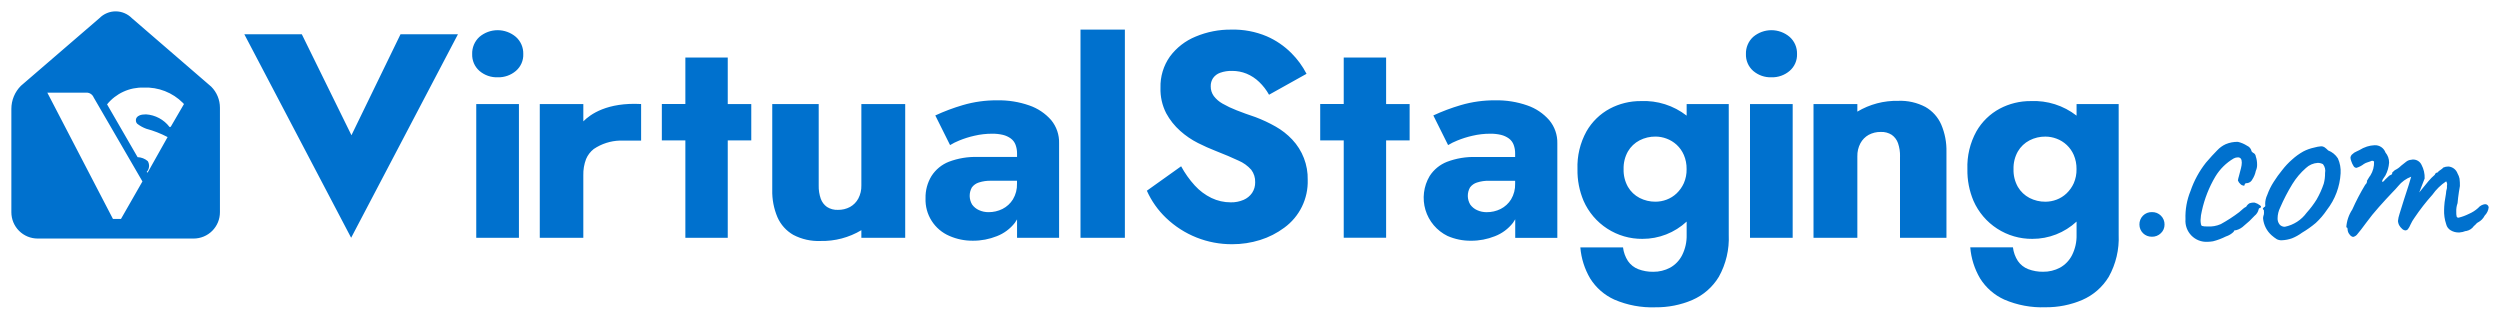 <svg width="220" height="28" viewBox="0 0 220 28" fill="none" xmlns="http://www.w3.org/2000/svg">
<path fill-rule="evenodd" clip-rule="evenodd" d="M218.653 18.973C218.526 19.227 218.322 19.435 218.07 19.567C218.001 19.595 217.942 19.642 217.899 19.704C217.841 19.771 217.776 19.833 217.705 19.887C217.555 20.108 217.327 20.263 217.066 20.321C216.984 20.326 216.903 20.345 216.827 20.378C216.743 20.412 216.654 20.432 216.564 20.435C216.49 20.456 216.413 20.463 216.336 20.458C216.103 20.456 215.875 20.393 215.674 20.275C215.571 20.217 215.481 20.139 215.41 20.044C215.339 19.95 215.289 19.842 215.263 19.727C215.125 19.315 215.063 18.881 215.081 18.447C215.081 18.31 215.096 18.089 215.126 17.784L215.24 17.076C215.249 16.897 215.28 16.721 215.332 16.55V16.345C215.349 16.279 215.352 16.21 215.34 16.143C215.328 16.076 215.302 16.012 215.263 15.957C214.791 16.271 214.381 16.67 214.054 17.134C213.483 17.771 212.957 18.446 212.479 19.156C212.341 19.345 212.222 19.548 212.125 19.762C212.066 19.913 211.985 20.056 211.885 20.185C211.859 20.212 211.829 20.235 211.794 20.25C211.76 20.266 211.723 20.275 211.685 20.276C211.572 20.267 211.465 20.219 211.385 20.139C211.274 20.041 211.181 19.925 211.111 19.796C211.061 19.687 211.03 19.571 211.02 19.453C211.042 19.239 211.088 19.028 211.157 18.825C211.248 18.513 211.378 18.098 211.545 17.58C211.712 17.077 211.852 16.644 211.967 16.28C212.082 15.916 212.154 15.672 212.184 15.549C211.737 15.716 211.343 16 211.043 16.372C210.891 16.555 210.715 16.745 210.518 16.943C210.168 17.308 209.776 17.735 209.342 18.223C208.943 18.668 208.566 19.133 208.213 19.617C207.88 20.074 207.632 20.394 207.471 20.577C207.379 20.717 207.235 20.815 207.071 20.851C206.948 20.823 206.841 20.75 206.771 20.645C206.659 20.518 206.594 20.357 206.588 20.188C206.588 20.066 206.55 20.005 206.474 20.005C206.51 19.446 206.691 18.906 207 18.439C207.335 17.688 207.716 16.959 208.141 16.256C208.205 16.206 208.253 16.139 208.278 16.062C208.309 15.978 208.309 15.936 208.278 15.936C208.309 15.89 208.354 15.814 208.415 15.707C208.469 15.611 208.53 15.519 208.598 15.433C208.823 15.07 208.934 14.648 208.917 14.222C208.894 14.194 208.864 14.172 208.83 14.16C208.795 14.148 208.759 14.145 208.723 14.153C208.678 14.159 208.636 14.174 208.598 14.199C208.52 14.23 208.44 14.257 208.358 14.279C208.241 14.312 208.129 14.362 208.027 14.428C207.83 14.583 207.605 14.699 207.365 14.771C207.317 14.768 207.27 14.755 207.229 14.731C207.187 14.707 207.152 14.674 207.126 14.634C207.033 14.492 206.96 14.338 206.909 14.177C206.872 14.08 206.849 13.979 206.84 13.877C206.846 13.813 206.865 13.752 206.897 13.697C206.928 13.641 206.971 13.594 207.023 13.557C207.118 13.463 207.23 13.389 207.354 13.34C207.445 13.305 207.532 13.263 207.616 13.214C207.83 13.079 208.06 12.971 208.301 12.894C208.516 12.827 208.738 12.789 208.963 12.78C209.17 12.77 209.375 12.826 209.548 12.941C209.72 13.057 209.851 13.224 209.921 13.42C210.131 13.669 210.244 13.985 210.241 14.311C210.213 14.702 210.104 15.084 209.921 15.431L209.693 15.774C209.66 15.83 209.637 15.892 209.625 15.957C209.625 15.987 209.632 16.002 209.648 16.002C209.692 15.992 209.733 15.973 209.769 15.945C209.804 15.917 209.833 15.882 209.853 15.842C209.929 15.766 210.029 15.67 210.153 15.556C210.219 15.476 210.306 15.417 210.404 15.385C210.429 15.38 210.453 15.368 210.472 15.351C210.491 15.327 210.505 15.3 210.513 15.27C210.521 15.241 210.523 15.21 210.518 15.18L210.746 14.974C210.951 14.879 211.137 14.748 211.294 14.586L211.728 14.243C211.857 14.135 212.017 14.071 212.184 14.06C212.251 14.043 212.319 14.036 212.388 14.039C212.538 14.044 212.683 14.09 212.808 14.173C212.933 14.256 213.032 14.372 213.095 14.508C213.291 14.876 213.386 15.29 213.369 15.708L212.89 16.939L213.711 15.933C213.878 15.735 214.061 15.551 214.259 15.384C214.267 15.348 214.282 15.314 214.303 15.285C214.325 15.255 214.352 15.231 214.384 15.213C214.416 15.197 214.449 15.185 214.484 15.179C214.505 15.176 214.525 15.168 214.541 15.156C214.552 15.148 214.562 15.138 214.568 15.126C214.574 15.114 214.577 15.1 214.576 15.087C214.636 15.041 214.716 14.987 214.815 14.916C214.889 14.87 214.955 14.812 215.009 14.745C215.153 14.682 215.309 14.651 215.466 14.653C215.645 14.668 215.815 14.734 215.957 14.843C216.099 14.953 216.206 15.101 216.266 15.27C216.347 15.408 216.405 15.559 216.438 15.716C216.466 15.931 216.477 16.149 216.472 16.367C216.411 16.7 216.358 17.05 216.312 17.418C216.312 17.479 216.297 17.632 216.266 17.875C216.177 18.123 216.138 18.388 216.152 18.652C216.144 18.79 216.156 18.929 216.187 19.064C216.201 19.096 216.226 19.122 216.257 19.138C216.288 19.155 216.323 19.16 216.358 19.155C216.67 19.079 216.972 18.968 217.258 18.824C217.555 18.698 217.828 18.525 218.068 18.31C218.222 18.12 218.443 17.997 218.685 17.967C218.763 17.964 218.839 17.991 218.898 18.041C218.957 18.092 218.995 18.163 219.004 18.241C218.976 18.518 218.851 18.777 218.653 18.973ZM203.783 19.624C203.405 19.943 203 20.23 202.573 20.481C202.303 20.682 202.008 20.847 201.695 20.972C201.406 21.075 201.102 21.133 200.795 21.143C200.645 21.15 200.495 21.119 200.361 21.052C200.2 20.95 200.047 20.835 199.905 20.709C199.479 20.333 199.211 19.81 199.152 19.246C199.148 19.169 199.156 19.092 199.175 19.018C199.219 18.917 199.238 18.807 199.232 18.698C199.224 18.592 199.22 18.523 199.22 18.492C199.178 18.459 199.146 18.416 199.129 18.366C199.131 18.351 199.136 18.337 199.144 18.326C199.152 18.314 199.162 18.304 199.175 18.297C199.204 18.276 199.227 18.248 199.243 18.217C199.335 18.217 199.365 18.133 199.335 17.966C199.334 17.685 199.396 17.408 199.517 17.155C199.662 16.749 199.854 16.362 200.088 16.001C200.314 15.643 200.562 15.3 200.829 14.973C201.089 14.633 201.383 14.32 201.706 14.039C202.005 13.765 202.335 13.528 202.688 13.33C202.99 13.172 203.313 13.057 203.646 12.987C203.847 12.928 204.053 12.89 204.262 12.873C204.363 12.871 204.462 12.899 204.548 12.953C204.668 13.037 204.778 13.133 204.879 13.239C205.232 13.374 205.532 13.619 205.735 13.939C205.921 14.351 206.003 14.802 205.974 15.253C205.909 16.425 205.487 17.55 204.765 18.476C204.484 18.896 204.154 19.281 203.783 19.625V19.624ZM204.422 14.447C204.281 14.373 204.125 14.334 203.966 14.333C203.573 14.357 203.201 14.518 202.916 14.79C202.452 15.196 202.052 15.67 201.729 16.196C201.323 16.859 200.965 17.55 200.656 18.264C200.511 18.555 200.433 18.875 200.428 19.201C200.418 19.398 200.478 19.593 200.599 19.75C200.656 19.818 200.728 19.872 200.809 19.907C200.89 19.943 200.978 19.96 201.067 19.956C201.838 19.799 202.522 19.358 202.984 18.722C203.311 18.36 203.606 17.97 203.863 17.556C204.118 17.113 204.329 16.646 204.491 16.162C204.573 15.856 204.611 15.541 204.605 15.225C204.633 15.09 204.631 14.95 204.599 14.816C204.568 14.682 204.507 14.556 204.422 14.448V14.447ZM198.785 18.355C198.772 18.376 198.764 18.399 198.762 18.424C198.71 18.651 198.581 18.852 198.397 18.995C198.117 19.305 197.811 19.592 197.484 19.852C197.293 20.041 197.058 20.179 196.799 20.252C196.745 20.251 196.691 20.259 196.639 20.275C196.616 20.283 196.597 20.299 196.585 20.32C196.573 20.34 196.568 20.365 196.571 20.389C196.375 20.584 196.135 20.729 195.871 20.812C195.511 20.994 195.132 21.136 194.741 21.235C194.583 21.26 194.423 21.276 194.262 21.281C193.999 21.295 193.737 21.252 193.492 21.157C193.247 21.061 193.025 20.914 192.842 20.726C192.658 20.538 192.517 20.313 192.427 20.066C192.337 19.818 192.302 19.555 192.322 19.293C192.291 18.44 192.443 17.591 192.767 16.802C193.075 15.9 193.534 15.058 194.125 14.311C194.505 13.869 194.832 13.511 195.106 13.237C195.319 13.006 195.575 12.819 195.86 12.688C196.199 12.546 196.564 12.476 196.932 12.482C197.22 12.549 197.494 12.665 197.742 12.825C197.845 12.869 197.935 12.937 198.005 13.024C198.074 13.112 198.122 13.215 198.142 13.325L198.26 13.439C198.329 13.465 198.388 13.51 198.433 13.568C198.477 13.627 198.504 13.697 198.511 13.77C198.589 14.002 198.627 14.245 198.625 14.49C198.63 14.679 198.591 14.866 198.511 15.038C198.458 15.307 198.354 15.563 198.203 15.792C198.163 15.875 198.104 15.947 198.031 16.003C197.957 16.058 197.872 16.096 197.781 16.112C197.613 16.112 197.529 16.157 197.529 16.249C197.531 16.261 197.53 16.274 197.526 16.285C197.522 16.297 197.515 16.308 197.506 16.317C197.498 16.326 197.487 16.332 197.475 16.337C197.463 16.34 197.45 16.341 197.438 16.34C197.334 16.326 197.237 16.278 197.164 16.203C197.062 16.117 196.984 16.007 196.936 15.883C196.955 15.751 196.985 15.62 197.027 15.494C197.088 15.281 197.149 15.045 197.21 14.785C197.252 14.628 197.275 14.467 197.278 14.305C197.278 14 197.164 13.848 196.936 13.848C196.809 13.849 196.684 13.88 196.571 13.939C195.906 14.329 195.349 14.879 194.951 15.539C194.396 16.474 193.996 17.493 193.764 18.556C193.697 18.817 193.659 19.086 193.65 19.356C193.647 19.479 193.658 19.601 193.684 19.722C193.69 19.783 193.718 19.84 193.764 19.882C193.92 19.922 194.082 19.937 194.243 19.928C194.65 19.958 195.057 19.887 195.43 19.722C195.995 19.412 196.537 19.061 197.05 18.671C197.111 18.625 197.202 18.545 197.324 18.431C197.424 18.332 197.539 18.251 197.666 18.191C197.735 18.061 197.839 17.955 197.966 17.883C198.106 17.837 198.253 17.818 198.4 17.826C198.573 17.875 198.736 17.956 198.879 18.066C199.001 18.165 199.001 18.245 198.879 18.306C198.86 18.303 198.841 18.306 198.824 18.315C198.807 18.324 198.793 18.337 198.785 18.355ZM189.357 20.831C189.215 20.833 189.075 20.808 188.943 20.755C188.811 20.703 188.691 20.625 188.59 20.526C188.489 20.427 188.408 20.308 188.353 20.178C188.298 20.047 188.27 19.907 188.269 19.766C188.265 19.621 188.291 19.476 188.344 19.341C188.397 19.207 188.477 19.084 188.579 18.981C188.682 18.876 188.805 18.794 188.941 18.74C189.077 18.686 189.223 18.66 189.369 18.665C189.516 18.66 189.662 18.686 189.799 18.74C189.935 18.795 190.059 18.877 190.163 18.981C190.267 19.083 190.348 19.205 190.402 19.34C190.457 19.475 190.483 19.62 190.479 19.766C190.48 19.905 190.453 20.044 190.399 20.173C190.344 20.302 190.264 20.418 190.163 20.515C190.058 20.62 189.932 20.702 189.793 20.757C189.654 20.812 189.506 20.837 189.357 20.833V20.831ZM183.229 26.399C182.209 26.833 181.109 27.051 180 27.039C178.755 27.085 177.516 26.854 176.372 26.361C175.498 25.964 174.76 25.319 174.251 24.506C173.758 23.671 173.461 22.734 173.383 21.768H177.139C177.189 22.196 177.338 22.606 177.573 22.968C177.796 23.293 178.112 23.542 178.48 23.684C178.9 23.843 179.347 23.922 179.796 23.914C180.312 23.921 180.822 23.797 181.278 23.556C181.734 23.303 182.103 22.92 182.338 22.456C182.617 21.901 182.755 21.285 182.738 20.665V19.499C181.68 20.481 180.289 21.025 178.845 21.02C177.749 21.03 176.674 20.718 175.753 20.122C174.832 19.527 174.107 18.674 173.666 17.671C173.295 16.79 173.112 15.841 173.131 14.886C173.089 13.726 173.363 12.576 173.923 11.56C174.408 10.713 175.12 10.02 175.98 9.56C176.818 9.117 177.753 8.889 178.701 8.895C180.156 8.827 181.588 9.282 182.738 10.177V9.155H186.443V20.669C186.5 21.953 186.199 23.229 185.574 24.353C185.026 25.263 184.205 25.978 183.229 26.399ZM182.489 13.632C182.345 13.302 182.137 13.006 181.875 12.759C181.614 12.513 181.305 12.322 180.968 12.199C180.658 12.083 180.331 12.022 180 12.021C179.512 12.015 179.029 12.129 178.595 12.353C178.17 12.574 177.816 12.911 177.573 13.325C177.305 13.8 177.173 14.34 177.19 14.886C177.173 15.431 177.305 15.971 177.573 16.447C177.815 16.86 178.17 17.197 178.595 17.419C179.029 17.642 179.512 17.756 180 17.751C180.332 17.749 180.661 17.689 180.971 17.572C181.299 17.45 181.599 17.262 181.853 17.022C182.122 16.766 182.339 16.46 182.492 16.122C182.662 15.73 182.744 15.307 182.734 14.881C182.741 14.452 182.658 14.026 182.489 13.632ZM167.203 13.76C167.213 13.364 167.153 12.97 167.024 12.596C166.921 12.302 166.729 12.047 166.475 11.867C166.189 11.685 165.854 11.596 165.516 11.611C165.142 11.602 164.773 11.691 164.443 11.867C164.134 12.039 163.882 12.297 163.715 12.609C163.529 12.963 163.436 13.36 163.447 13.761V20.925H159.589V9.155H163.447V9.823C164.534 9.174 165.782 8.845 167.047 8.874C167.876 8.84 168.7 9.026 169.435 9.411C170.053 9.764 170.542 10.307 170.828 10.959C171.153 11.722 171.309 12.547 171.288 13.377V20.925H167.2V13.761L167.203 13.76ZM155.89 6.802C155.302 6.823 154.728 6.622 154.281 6.239C154.071 6.054 153.905 5.825 153.794 5.569C153.684 5.312 153.632 5.034 153.642 4.755C153.633 4.472 153.686 4.19 153.796 3.93C153.906 3.669 154.072 3.435 154.281 3.245C154.729 2.865 155.297 2.656 155.884 2.656C156.471 2.656 157.039 2.865 157.487 3.245C157.699 3.433 157.868 3.666 157.981 3.927C158.093 4.188 158.147 4.471 158.139 4.755C158.149 5.035 158.095 5.314 157.982 5.571C157.87 5.828 157.7 6.056 157.487 6.239C157.043 6.618 156.474 6.818 155.89 6.802ZM148.919 26.402C147.898 26.836 146.797 27.054 145.687 27.042C144.442 27.088 143.203 26.857 142.059 26.364C141.185 25.967 140.447 25.322 139.938 24.509C139.445 23.674 139.148 22.737 139.07 21.771H142.826C142.876 22.199 143.025 22.609 143.26 22.971C143.483 23.296 143.799 23.545 144.167 23.687C144.587 23.846 145.034 23.925 145.483 23.917C145.999 23.924 146.509 23.8 146.965 23.559C147.421 23.306 147.79 22.923 148.025 22.459C148.304 21.904 148.442 21.288 148.425 20.668V19.499C147.367 20.481 145.976 21.025 144.532 21.02C143.436 21.03 142.361 20.718 141.44 20.122C140.519 19.527 139.794 18.674 139.353 17.671C138.982 16.79 138.799 15.841 138.818 14.886C138.776 13.726 139.05 12.576 139.61 11.56C140.095 10.713 140.807 10.02 141.667 9.56C142.505 9.117 143.44 8.889 144.388 8.895C145.843 8.827 147.275 9.282 148.425 10.177V9.155H152.13V20.669C152.187 21.953 151.886 23.229 151.261 24.353C150.713 25.263 149.894 25.979 148.919 26.4V26.402ZM148.178 13.635C148.03 13.293 147.813 12.987 147.54 12.735C147.283 12.501 146.984 12.319 146.658 12.198C146.348 12.081 146.019 12.02 145.687 12.019C145.199 12.013 144.716 12.127 144.282 12.351C143.857 12.572 143.502 12.909 143.26 13.323C142.992 13.798 142.86 14.338 142.877 14.884C142.86 15.429 142.992 15.969 143.26 16.445C143.502 16.859 143.856 17.196 144.282 17.417C144.716 17.64 145.199 17.754 145.687 17.749C146.019 17.747 146.348 17.687 146.658 17.57C146.986 17.448 147.286 17.26 147.54 17.02C147.809 16.764 148.026 16.458 148.178 16.12C148.348 15.729 148.431 15.305 148.421 14.879C148.429 14.451 148.346 14.026 148.178 13.633V13.635ZM133.332 19.308C133.275 19.412 133.211 19.512 133.141 19.608C132.729 20.136 132.181 20.543 131.556 20.785C130.886 21.053 130.17 21.189 129.448 21.185C128.736 21.192 128.031 21.049 127.379 20.763C126.915 20.535 126.503 20.214 126.169 19.82C125.835 19.425 125.587 18.966 125.439 18.471C125.292 17.976 125.248 17.456 125.312 16.943C125.375 16.43 125.544 15.936 125.808 15.492C126.174 14.923 126.71 14.484 127.34 14.238C128.152 13.932 129.016 13.789 129.883 13.816H133.332V13.505C133.335 13.247 133.292 12.992 133.204 12.75C133.122 12.524 132.976 12.329 132.783 12.187C132.573 12.035 132.335 11.927 132.083 11.867C131.773 11.795 131.456 11.761 131.138 11.767C130.613 11.766 130.09 11.826 129.579 11.946C129.121 12.048 128.672 12.19 128.238 12.368C127.959 12.478 127.69 12.612 127.433 12.768L126.133 10.159C126.914 9.797 127.721 9.493 128.547 9.251C129.539 8.96 130.568 8.818 131.601 8.829C132.553 8.811 133.501 8.963 134.401 9.277C135.145 9.532 135.81 9.977 136.329 10.569C136.81 11.141 137.064 11.869 137.045 12.616V20.932H133.34V19.306L133.332 19.308ZM133.332 15.908H131.058C130.69 15.897 130.323 15.949 129.972 16.062C129.727 16.138 129.512 16.29 129.359 16.497C129.229 16.728 129.163 16.99 129.167 17.255C129.172 17.52 129.247 17.78 129.385 18.007C129.539 18.219 129.746 18.386 129.985 18.493C130.249 18.614 130.537 18.675 130.828 18.672C131.254 18.676 131.674 18.579 132.055 18.39C132.434 18.198 132.752 17.906 132.975 17.546C133.224 17.129 133.348 16.649 133.332 16.164V15.91V15.908ZM121.978 20.923H118.248V12.353H116.178V9.153H118.248V5.061H121.978V9.155H124.047V12.355H121.978V20.926V20.923ZM107.58 9.117C107.977 9.344 108.392 9.541 108.819 9.705C109.313 9.901 109.867 10.101 110.48 10.305C111.093 10.536 111.686 10.814 112.256 11.137C112.795 11.442 113.286 11.825 113.712 12.276C114.618 13.235 115.11 14.513 115.079 15.833C115.103 16.647 114.928 17.455 114.57 18.187C114.212 18.919 113.681 19.552 113.023 20.033C112.378 20.513 111.657 20.881 110.889 21.12C110.095 21.368 109.268 21.494 108.436 21.491C106.267 21.506 104.177 20.676 102.611 19.175C101.898 18.495 101.325 17.682 100.924 16.783L103.939 14.633C104.269 15.242 104.672 15.809 105.139 16.322C105.554 16.778 106.053 17.152 106.608 17.422C107.138 17.676 107.72 17.808 108.308 17.806C108.694 17.814 109.078 17.74 109.433 17.589C109.737 17.46 109.999 17.247 110.186 16.975C110.369 16.697 110.463 16.371 110.455 16.039C110.47 15.643 110.348 15.255 110.11 14.939C109.8 14.59 109.416 14.314 108.986 14.133C108.466 13.885 107.772 13.591 106.903 13.25C106.46 13.079 105.966 12.857 105.421 12.585C104.858 12.3 104.334 11.943 103.863 11.523C103.362 11.079 102.942 10.55 102.623 9.962C102.27 9.269 102.098 8.499 102.123 7.723C102.095 6.74 102.386 5.775 102.954 4.973C103.533 4.193 104.315 3.586 105.215 3.22C106.21 2.802 107.279 2.593 108.358 2.606C109.427 2.578 110.489 2.779 111.475 3.194C112.286 3.547 113.023 4.051 113.647 4.678C114.18 5.212 114.628 5.824 114.975 6.495L111.675 8.337C111.444 7.92 111.151 7.541 110.807 7.212C110.486 6.901 110.108 6.653 109.695 6.482C109.293 6.319 108.863 6.237 108.43 6.239C108.069 6.228 107.71 6.284 107.37 6.405C107.117 6.493 106.899 6.659 106.744 6.878C106.607 7.091 106.537 7.34 106.544 7.594C106.538 7.901 106.633 8.201 106.812 8.451C107.019 8.723 107.281 8.95 107.58 9.117ZM95.08 2.606H98.989V20.925H95.084V2.606H95.08ZM89.5 19.306C89.443 19.41 89.378 19.51 89.308 19.606C88.897 20.134 88.349 20.541 87.724 20.783C87.054 21.051 86.338 21.187 85.616 21.183C84.904 21.19 84.199 21.047 83.547 20.761C82.903 20.486 82.357 20.022 81.982 19.43C81.607 18.839 81.421 18.148 81.447 17.448C81.43 16.759 81.612 16.079 81.971 15.491C82.336 14.921 82.871 14.481 83.5 14.234C84.312 13.928 85.176 13.784 86.043 13.812H89.5V13.505C89.503 13.247 89.459 12.992 89.372 12.75C89.29 12.524 89.144 12.329 88.951 12.187C88.741 12.035 88.503 11.926 88.251 11.867C87.941 11.795 87.624 11.762 87.306 11.767C86.781 11.766 86.258 11.826 85.747 11.946C85.289 12.048 84.84 12.19 84.406 12.368C84.129 12.479 83.861 12.613 83.606 12.768L82.306 10.159C83.088 9.797 83.895 9.493 84.721 9.251C85.712 8.96 86.741 8.818 87.774 8.829C88.727 8.811 89.674 8.963 90.574 9.277C91.319 9.532 91.984 9.977 92.503 10.569C92.975 11.142 93.223 11.867 93.2 12.609V20.925H89.5V19.306ZM89.5 15.906H87.222C86.854 15.895 86.487 15.947 86.136 16.06C85.891 16.136 85.676 16.288 85.523 16.495C85.393 16.726 85.328 16.988 85.332 17.253C85.337 17.518 85.412 17.778 85.549 18.005C85.703 18.217 85.91 18.384 86.149 18.491C86.413 18.612 86.701 18.673 86.992 18.67C87.417 18.673 87.837 18.577 88.218 18.388C88.597 18.197 88.915 17.904 89.138 17.544C89.388 17.127 89.512 16.647 89.496 16.162V15.91L89.5 15.906ZM75.8 20.257C74.713 20.906 73.465 21.235 72.2 21.206C71.37 21.239 70.547 21.054 69.811 20.669C69.193 20.315 68.705 19.772 68.418 19.121C68.094 18.357 67.937 17.532 67.958 16.703V9.155H72.046V16.319C72.035 16.714 72.096 17.108 72.225 17.483C72.328 17.777 72.52 18.032 72.774 18.212C73.059 18.393 73.394 18.483 73.732 18.468C74.106 18.476 74.475 18.388 74.805 18.212C75.114 18.039 75.367 17.782 75.533 17.47C75.719 17.115 75.811 16.719 75.8 16.319V9.155H79.658V20.925H75.8V20.257ZM64.042 20.925H60.312V12.353H58.242V9.153H60.312V5.061H64.042V9.155H66.112V12.355H64.042V20.925ZM52.252 13.111C51.955 13.343 51.722 13.647 51.575 13.994C51.401 14.451 51.319 14.938 51.332 15.427V20.927H47.5V9.155H51.333V10.68C51.948 10.053 53.439 8.991 56.418 9.155V12.371H54.558C53.735 12.394 52.935 12.651 52.252 13.111ZM43.8 6.802C43.212 6.823 42.637 6.622 42.19 6.239C41.98 6.054 41.814 5.825 41.703 5.569C41.593 5.312 41.541 5.034 41.551 4.755C41.542 4.472 41.595 4.19 41.705 3.93C41.815 3.669 41.981 3.435 42.19 3.245C42.638 2.865 43.206 2.656 43.793 2.656C44.38 2.656 44.948 2.865 45.396 3.245C45.608 3.433 45.777 3.666 45.89 3.927C46.002 4.188 46.056 4.471 46.048 4.755C46.059 5.035 46.006 5.314 45.894 5.571C45.781 5.828 45.613 6.056 45.4 6.239C44.955 6.618 44.385 6.819 43.8 6.802ZM21.5 3.014H26.559L30.928 11.901L35.246 3.014H40.3L30.9 20.924L21.5 3.014ZM17.042 20.992H3.311C3.007 20.991 2.707 20.931 2.426 20.815C2.145 20.698 1.891 20.528 1.676 20.313C1.461 20.098 1.291 19.843 1.175 19.562C1.059 19.281 1 18.98 1 18.677V9.582C1 8.82 1.302 8.09 1.84 7.551L8.758 1.591C8.944 1.403 9.165 1.255 9.409 1.154C9.652 1.052 9.913 1 10.177 1C10.441 1 10.702 1.052 10.945 1.154C11.189 1.255 11.41 1.403 11.596 1.591L18.589 7.627C19.079 8.118 19.354 8.783 19.354 9.477V18.677C19.354 18.98 19.295 19.281 19.179 19.562C19.062 19.843 18.892 20.098 18.678 20.313C18.463 20.528 18.208 20.699 17.927 20.815C17.647 20.931 17.346 20.991 17.042 20.992ZM8.242 8.572C8.191 8.447 8.104 8.34 7.991 8.265C7.879 8.19 7.747 8.151 7.612 8.152H4.163L9.94 19.266H10.646L12.535 15.966L8.242 8.572ZM16.093 9.052C15.643 8.601 15.104 8.249 14.51 8.017C13.917 7.785 13.281 7.68 12.645 7.707C12.03 7.689 11.42 7.812 10.861 8.069C10.302 8.325 9.81 8.706 9.422 9.184L12.108 13.83C12.437 13.84 12.752 13.963 13.002 14.178C13.092 14.325 13.132 14.499 13.115 14.671C13.098 14.844 13.026 15.006 12.909 15.134L12.991 15.191L14.749 12.062C14.152 11.749 13.522 11.503 12.871 11.33C12.59 11.227 12.326 11.082 12.089 10.9C12.047 10.862 12.014 10.816 11.992 10.764C11.969 10.712 11.959 10.656 11.96 10.6C11.96 10.6 11.874 10.059 12.852 10.064C13.254 10.09 13.645 10.202 14 10.392C14.355 10.581 14.665 10.844 14.91 11.164C14.91 11.164 14.976 11.231 15.047 11.12C15.09 11.054 15.702 9.997 16.189 9.157L16.093 9.052ZM45.666 20.925H41.91V9.155H45.666V20.925ZM157.755 20.925H154V9.155H157.756L157.755 20.925Z" fill="#0071CE"/>
</svg>
